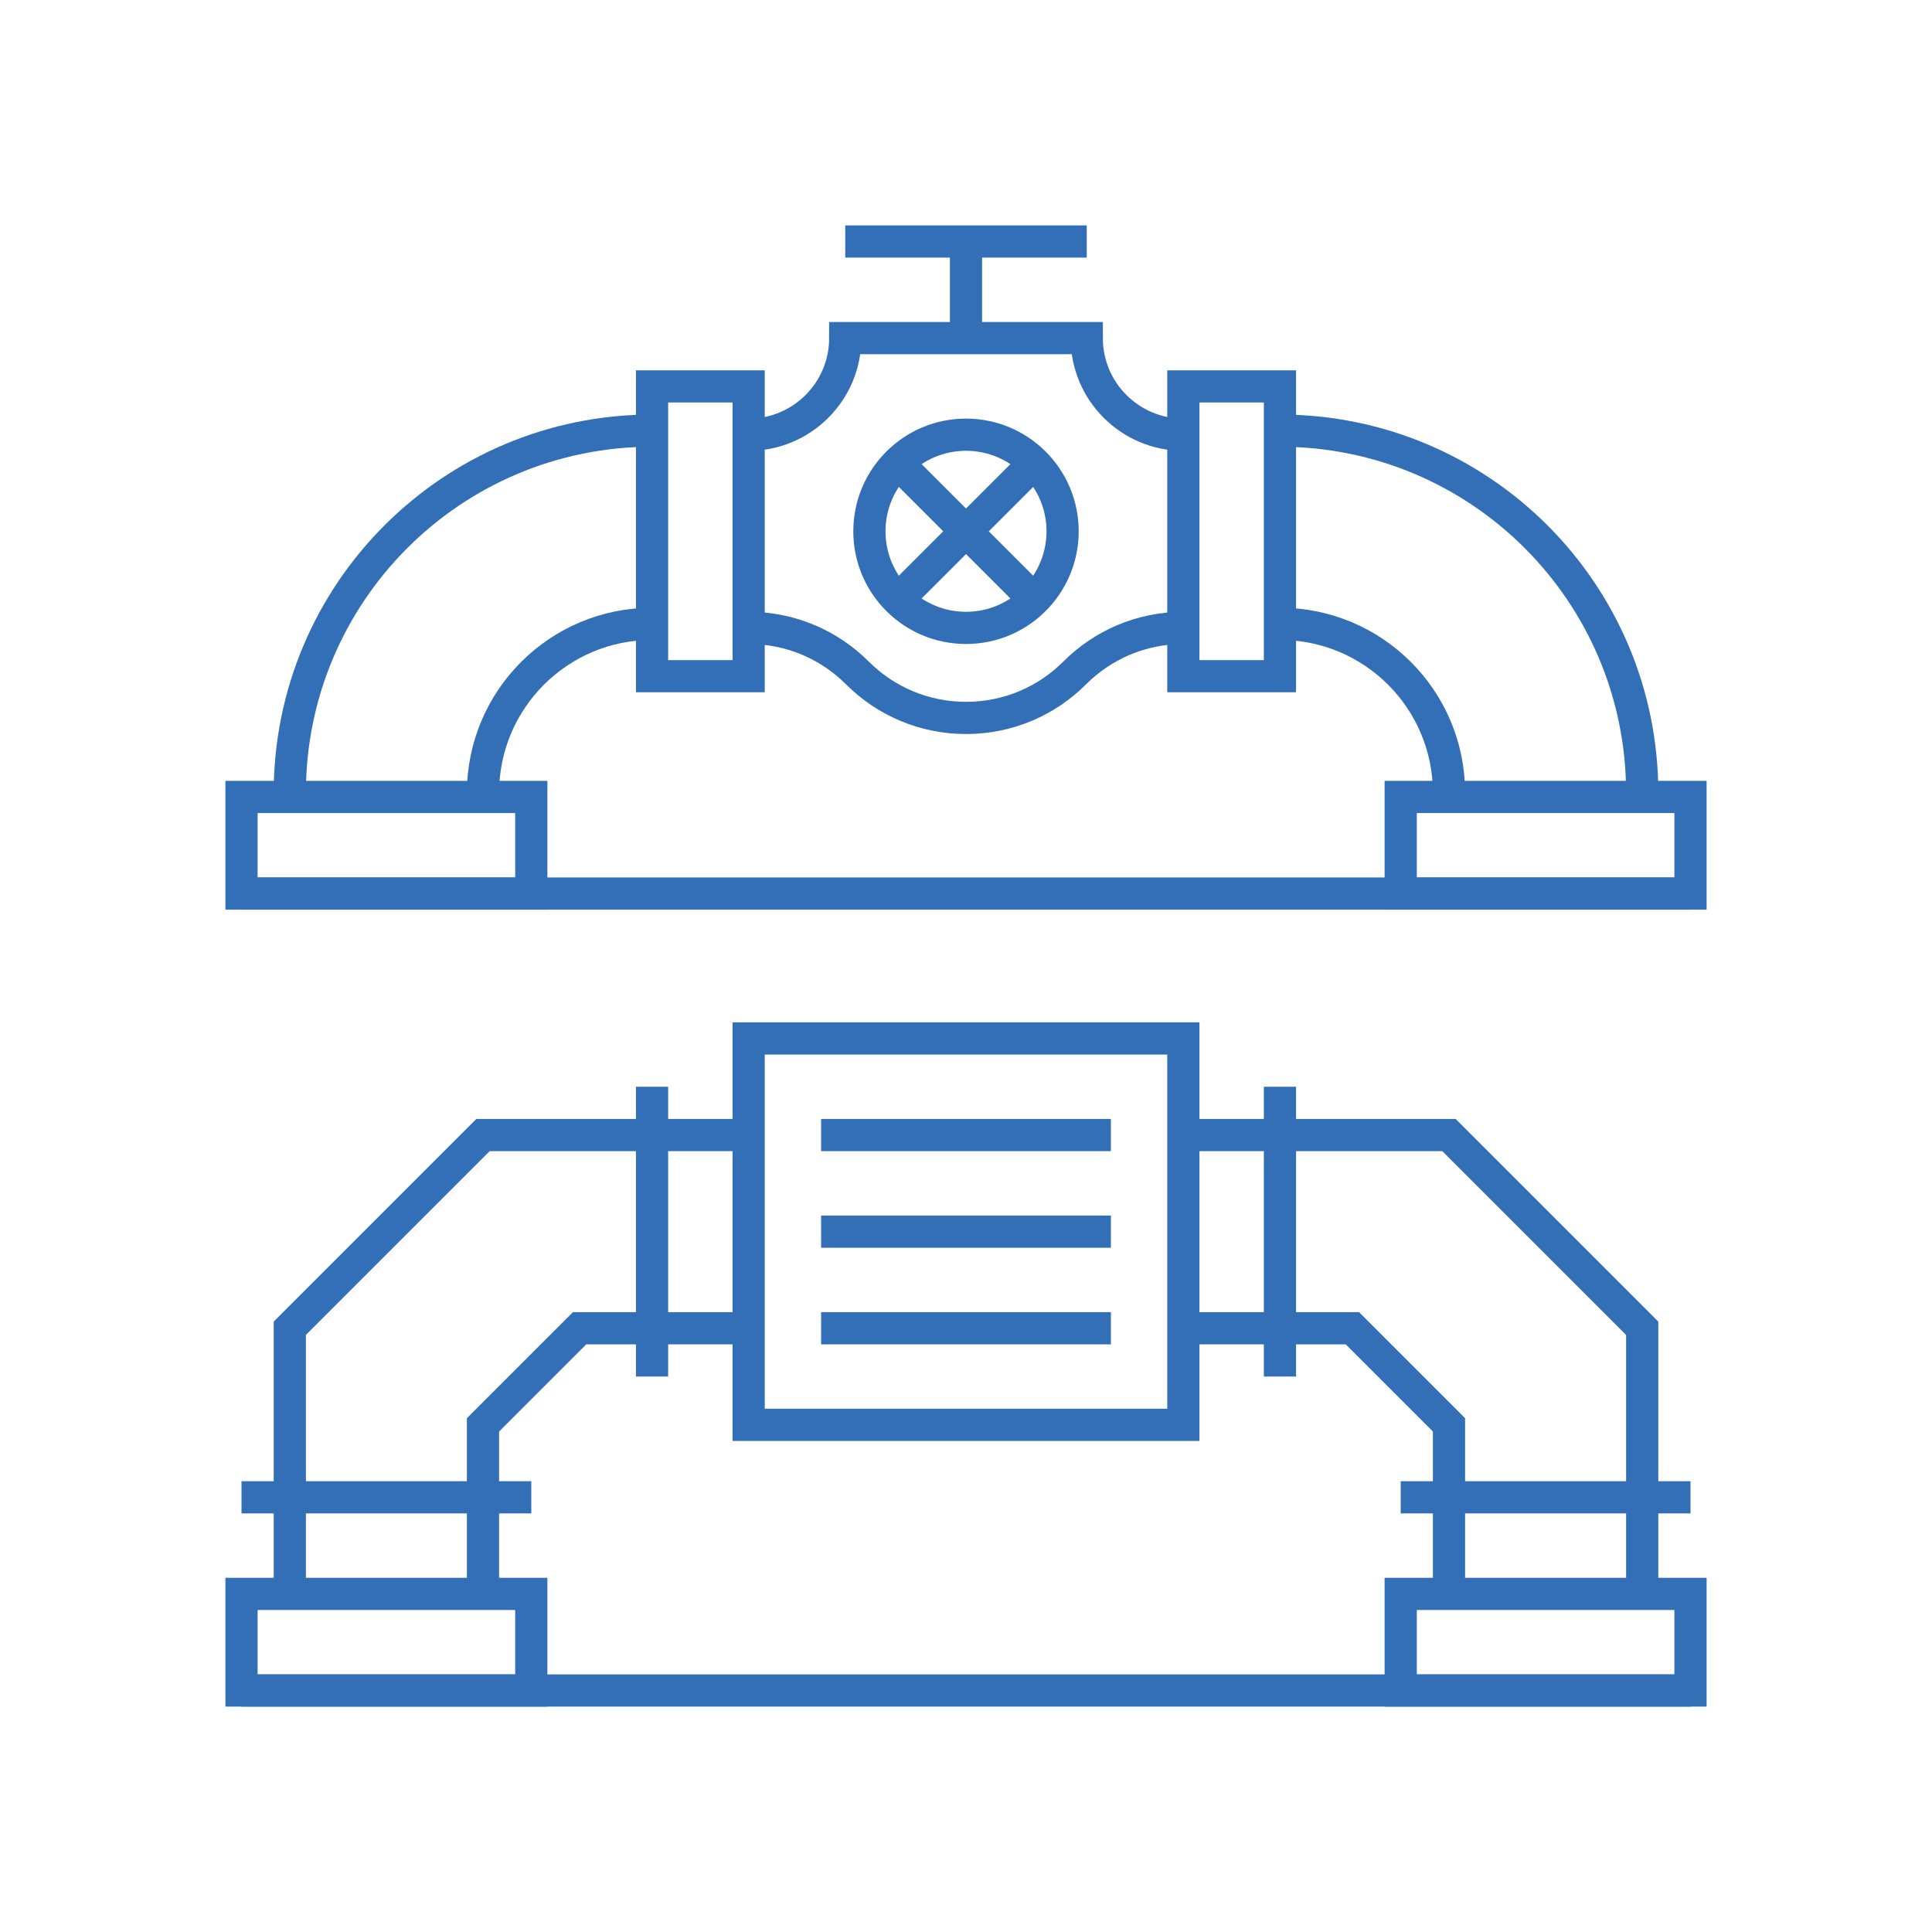 <?xml version="1.0" encoding="UTF-8"?>
<svg xmlns="http://www.w3.org/2000/svg" id="Pikto_-_blue" data-name="Pikto - blue" viewBox="0 0 300 300">
  <defs>
    <style>
      .cls-1 {
        fill: none;
        stroke: #336fb6;
        stroke-miterlimit: 10;
        stroke-width: 5px;
      }
    </style>
  </defs>
  <g>
    <circle class="cls-1" cx="150" cy="82.5" r="15"></circle>
    <line class="cls-1" x1="139.39" y1="71.89" x2="160.61" y2="93.11"></line>
    <line class="cls-1" x1="160.61" y1="71.89" x2="139.39" y2="93.11"></line>
  </g>
  <g>
    <line class="cls-1" x1="172.5" y1="206.25" x2="127.5" y2="206.25"></line>
    <line class="cls-1" x1="172.5" y1="191.25" x2="127.5" y2="191.25"></line>
    <line class="cls-1" x1="172.5" y1="176.25" x2="127.5" y2="176.25"></line>
  </g>
  <g>
    <rect class="cls-1" x="37.5" y="247.5" width="45" height="15"></rect>
    <polyline class="cls-1" points="45 232.5 45 206.25 75 176.25 101.25 176.25"></polyline>
    <line class="cls-1" x1="37.5" y1="232.5" x2="82.5" y2="232.5"></line>
    <line class="cls-1" x1="45" y1="232.5" x2="45" y2="247.5"></line>
    <line class="cls-1" x1="75" y1="232.5" x2="75" y2="247.5"></line>
    <g>
      <line class="cls-1" x1="101.25" y1="213.75" x2="101.25" y2="168.75"></line>
      <line class="cls-1" x1="101.25" y1="206.25" x2="116.25" y2="206.25"></line>
      <line class="cls-1" x1="101.25" y1="176.25" x2="116.25" y2="176.25"></line>
    </g>
    <polyline class="cls-1" points="101.25 206.25 90 206.25 75 221.25 75 232.5"></polyline>
  </g>
  <rect class="cls-1" x="217.5" y="247.5" width="45" height="15" transform="translate(480 510) rotate(-180)"></rect>
  <polyline class="cls-1" points="255 232.5 255 206.25 225 176.25 198.75 176.25"></polyline>
  <line class="cls-1" x1="262.5" y1="232.5" x2="217.5" y2="232.5"></line>
  <line class="cls-1" x1="255" y1="232.5" x2="255" y2="247.5"></line>
  <line class="cls-1" x1="225" y1="232.5" x2="225" y2="247.5"></line>
  <g>
    <line class="cls-1" x1="198.75" y1="213.75" x2="198.75" y2="168.75"></line>
    <line class="cls-1" x1="198.75" y1="206.25" x2="183.75" y2="206.25"></line>
    <line class="cls-1" x1="198.75" y1="176.25" x2="183.75" y2="176.25"></line>
  </g>
  <polyline class="cls-1" points="198.75 206.25 210 206.25 225 221.25 225 232.5"></polyline>
  <rect class="cls-1" x="116.25" y="161.25" width="67.5" height="60"></rect>
  <rect class="cls-1" x="37.5" y="123.75" width="45" height="15"></rect>
  <rect class="cls-1" x="86.25" y="75" width="45" height="15" transform="translate(191.25 -26.25) rotate(90)"></rect>
  <rect class="cls-1" x="168.75" y="75" width="45" height="15" transform="translate(273.75 -108.75) rotate(90)"></rect>
  <rect class="cls-1" x="217.5" y="123.75" width="45" height="15" transform="translate(480 262.5) rotate(-180)"></rect>
  <g>
    <path class="cls-1" d="M101.25,96.87c-14.5,0-26.25,11.75-26.25,26.25"></path>
    <path class="cls-1" d="M45,123.12c0-31.07,25.18-56.25,56.25-56.25"></path>
  </g>
  <g>
    <path class="cls-1" d="M225,123.12c0-14.5-11.75-26.25-26.25-26.25"></path>
    <path class="cls-1" d="M198.75,66.87c31.07,0,56.25,25.18,56.25,56.25"></path>
  </g>
  <path class="cls-1" d="M116.25,67.5c8.28,0,15-6.72,15-15h37.5c0,8.28,6.72,15,15,15"></path>
  <line class="cls-1" x1="131.25" y1="37.5" x2="168.75" y2="37.5"></line>
  <line class="cls-1" x1="150" y1="37.5" x2="150" y2="52.5"></line>
  <path class="cls-1" d="M116.25,97.5c6.59,0,12.56,2.67,16.88,6.99,4.32,4.32,10.28,6.99,16.88,6.99,6.59,0,12.56-2.67,16.87-6.99h0c4.32-4.32,10.28-6.99,16.87-6.99"></path>
  <line class="cls-1" x1="37.5" y1="138.75" x2="262.5" y2="138.75"></line>
  <line class="cls-1" x1="37.5" y1="262.5" x2="262.5" y2="262.5"></line>
</svg>
